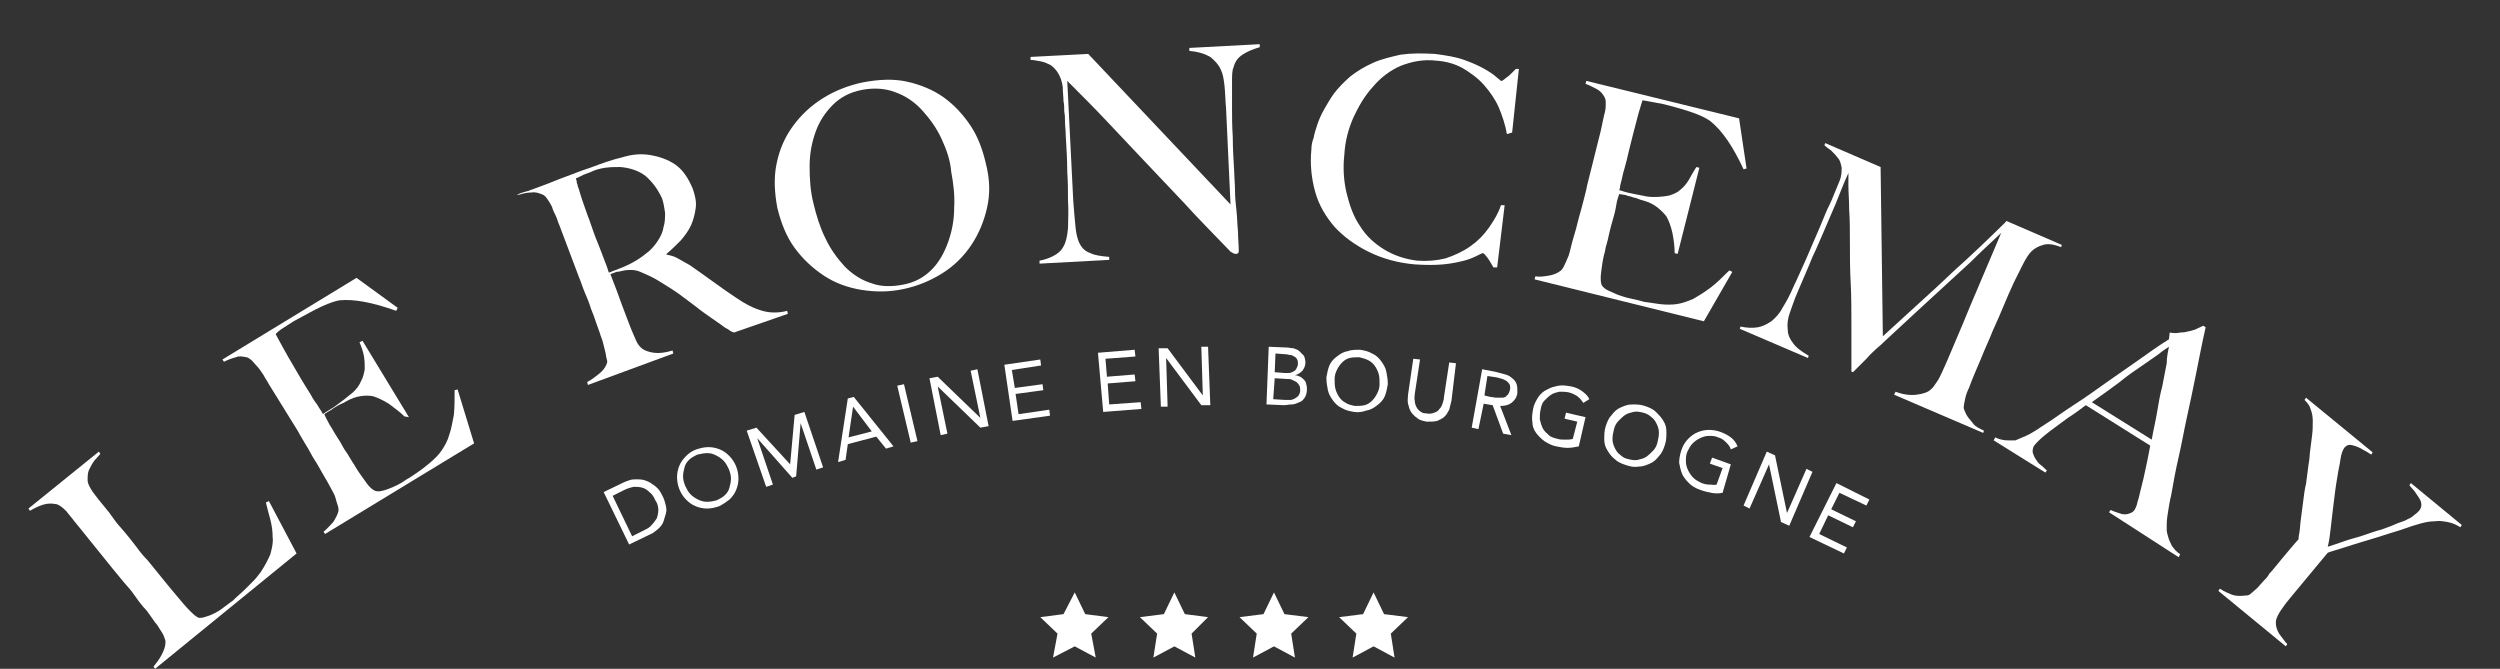 <?xml version="1.0" encoding="utf-8"?>
<svg version="1.1" xmlns="http://www.w3.org/2000/svg" xmlns:xlink="http://www.w3.org/1999/xlink" x="0px" y="0px"
	 viewBox="0 0 333.8 89.3" style="enable-background:new 0 0 333.8 89.3;" xml:space="preserve">
<rect x="0" y="0" width="333.8" height="89.3" fill="#333333" stroke="none"/>
<g>
	<g>
		<path fill="#FFFFFF" d="M39.6,73.9L20.7,89.3L20.5,89c0.4-0.5,0.8-1,1.1-1.6c0.3-0.6,0.5-1.1,0.5-1.7c0-0.2-0.1-0.4-0.2-0.7
			c-0.1-0.3-0.3-0.6-0.5-0.9s-0.4-0.7-0.7-1c-0.2-0.3-0.5-0.7-0.7-1s-0.5-0.7-0.9-1.1c-0.4-0.5-0.8-1-1.2-1.6
			c-0.4-0.6-0.9-1.1-1.4-1.7s-1-1.2-1.4-1.7l-4.6-5.7c-0.3-0.4-0.6-0.7-0.8-1c-0.3-0.4-0.6-0.7-0.8-1c-0.3-0.3-0.5-0.5-0.8-0.7
			s-0.5-0.3-0.7-0.3c-0.5-0.1-1.1-0.1-1.7,0.1S4.5,67.9,4,68.2l-0.2-0.3l9.4-7.6l0.2,0.3c-0.2,0.2-0.5,0.6-0.8,0.9
			c-0.3,0.4-0.5,0.8-0.7,1.2s-0.2,0.9-0.2,1.4s0.3,1,0.7,1.6c0.5,0.7,1,1.3,1.5,1.9s0.9,1.1,1.3,1.7c0.4,0.6,0.9,1.1,1.4,1.7
			s1,1.2,1.6,2c0.5,0.7,1,1.3,1.5,1.8c0.4,0.5,0.9,1.1,1.3,1.6s0.8,1,1.3,1.6c0.4,0.5,0.9,1.1,1.5,1.8c0.5,0.6,1,1.2,1.5,1.7
			s0.9,0.9,1.3,1c0.2,0,0.4,0,0.7-0.1c0.3-0.1,0.7-0.2,1.1-0.4c0.4-0.2,0.8-0.4,1.2-0.7c0.4-0.3,0.8-0.6,1.2-0.9
			c0.2-0.1,0.4-0.3,0.7-0.6c0.3-0.3,0.7-0.6,1.1-1s0.8-0.8,1.2-1.2c0.4-0.4,0.7-0.8,1-1.2c0.6-0.9,1-1.7,1.3-2.4
			c0.2-0.8,0.4-1.5,0.3-2.3c0-0.8-0.1-1.5-0.3-2.3c-0.2-0.7-0.4-1.5-0.6-2.3l0.4-0.2L39.6,73.9z"/>
		<path fill="#FFFFFF" d="M63.3,59.2L43.4,71.3L43.2,71c0.5-0.4,0.9-0.9,1.3-1.3c0.3-0.5,0.6-1,0.7-1.5c0-0.2,0-0.4-0.1-0.7
			c-0.1-0.3-0.2-0.6-0.3-1s-0.3-0.7-0.5-1.1s-0.4-0.7-0.6-1.1c-0.2-0.3-0.4-0.7-0.7-1.2s-0.6-1.1-1-1.7c-0.4-0.6-0.7-1.3-1.1-1.9
			c-0.4-0.7-0.8-1.3-1.1-1.9l-3.9-6.3c-0.2-0.4-0.5-0.8-0.7-1.2c-0.3-0.4-0.5-0.8-0.8-1.1s-0.5-0.6-0.8-0.9
			c-0.3-0.2-0.5-0.4-0.7-0.4c-0.5-0.1-1-0.2-1.4,0c-0.4,0.1-1,0.3-1.6,0.6L29.7,48l17.9-10.9l5.5,4l-0.2,0.4
			c-3.1-1.1-5.6-1.6-7.6-1.4c-0.5,0.1-1.2,0.3-2.3,0.8s-2.3,1.2-3.8,2c-0.5,0.3-0.9,0.6-1.4,0.9c-0.5,0.3-0.8,0.6-1,0.8
			c0.2,0.4,0.6,1.1,1.2,2.2c0.6,1.1,1.4,2.4,2.2,3.8c0.5,0.8,0.9,1.5,1.3,2.1c0.3,0.6,0.6,1,0.9,1.4c0.2,0.4,0.4,0.6,0.5,0.8
			s0.2,0.3,0.2,0.4c0.1-0.1,0.3-0.2,0.6-0.4s0.7-0.4,1.1-0.7c0.4-0.3,0.8-0.6,1.2-0.9c0.4-0.3,0.7-0.6,1-0.8c0.6-0.5,1-1.1,1.2-1.6
			c0.3-0.5,0.4-1.1,0.5-1.6c0-0.5,0-1.1-0.1-1.7c-0.1-0.6-0.3-1.2-0.6-1.9l0.4-0.2l6.2,10.2L54,55.6c-0.6-0.6-1.3-1.1-2.1-1.7
			c-0.8-0.5-1.5-0.8-2.1-1c-0.5-0.1-1.1-0.1-1.7,0c-0.6,0.1-1.2,0.3-1.9,0.7c-0.3,0.2-0.6,0.3-0.8,0.4c-0.2,0.1-0.4,0.2-0.7,0.4
			c-0.2,0.1-0.4,0.3-0.6,0.4c-0.2,0.1-0.5,0.3-0.8,0.5c0.1,0.3,0.4,0.8,0.7,1.4c0.4,0.6,0.7,1.2,1.1,1.8c0.2,0.3,0.4,0.6,0.6,1
			c0.2,0.4,0.4,0.7,0.7,1.1c0.2,0.3,0.4,0.7,0.6,1c0.2,0.3,0.4,0.6,0.5,0.8c0.4,0.7,0.9,1.3,1.3,1.9c0.4,0.6,0.8,1,1.2,1.2
			s1,0.1,1.8-0.2c0.8-0.3,1.7-0.7,2.5-1.3c0.4-0.2,0.8-0.5,1.4-0.9c0.6-0.4,1.1-0.8,1.7-1.3c0.6-0.5,1.2-1.1,1.6-1.7
			c0.4-0.6,0.8-1.3,1-2.1c0.3-0.8,0.4-1.7,0.6-2.6c0.1-1,0.1-2.1,0.1-3.3l0.4-0.1L63.3,59.2z"/>
		<path fill="#FFFFFF" d="M98,44.4c-0.3-0.1-0.5-0.2-0.6-0.3s-0.3-0.2-0.5-0.3s-0.4-0.3-0.7-0.5c-0.3-0.2-0.7-0.5-1.3-0.9
			c-0.7-0.5-1.3-0.9-1.9-1.4c-0.5-0.4-1.1-0.8-1.6-1.2s-1.1-0.8-1.7-1.2s-1.3-0.8-2.1-1.3c-0.7-0.4-1.4-0.7-2.1-1s-1.4-0.3-2.1-0.2
			c-0.5,0.1-0.8,0.2-1.1,0.2c-0.2,0.1-0.5,0.2-0.8,0.3c0.6,1.5,1.1,2.9,1.5,4s0.8,2.1,1.1,2.9c0.3,0.8,0.6,1.4,0.8,1.9
			c0.2,0.5,0.5,0.9,0.9,1.2c0.3,0.2,0.8,0.4,1.5,0.5s1.5,0,2.5-0.3l0.1,0.4l-11.4,4.2L78.4,51c0.6-0.3,1.1-0.7,1.6-1.1
			c0.5-0.4,0.8-0.8,1-1.3c0.1-0.2,0.1-0.4,0-0.7s-0.1-0.7-0.2-1c-0.1-0.4-0.2-0.8-0.3-1.2c-0.1-0.4-0.3-0.8-0.4-1.2
			c-0.1-0.3-0.3-0.8-0.5-1.4c-0.2-0.6-0.4-1.2-0.7-1.9c-0.2-0.7-0.5-1.4-0.8-2.1c-0.3-0.7-0.5-1.4-0.8-2.1l-2.6-6.9
			c-0.2-0.4-0.3-0.9-0.5-1.3s-0.4-0.8-0.5-1.2c-0.2-0.4-0.4-0.7-0.6-1s-0.4-0.5-0.6-0.6c-0.5-0.2-1-0.4-1.5-0.3
			c-0.5,0-1.1,0.1-1.7,0.3L69,26c0.2-0.1,0.7-0.3,1.5-0.5c0.8-0.3,1.7-0.6,2.7-1s2-0.8,3.1-1.2c1-0.4,1.9-0.7,2.5-0.9
			c1.6-0.6,3-1.1,4.3-1.4c1.3-0.4,2.5-0.5,3.7-0.3s2.4,0.6,3.4,1.3c1,0.7,1.7,1.8,2.3,3.2c0.3,0.9,0.5,1.7,0.4,2.5s-0.3,1.6-0.6,2.3
			c-0.3,0.7-0.8,1.4-1.4,2.1c-0.6,0.6-1.2,1.2-1.9,1.8V34c0.5,0.1,1,0.2,1.5,0.5s1.1,0.6,1.6,0.9c1,0.7,2,1.4,3.1,2.2s2.1,1.5,3,2.1
			c1.3,0.9,2.5,1.5,3.6,1.8c1,0.3,2.2,0.3,3.3,0l0.1,0.4L98,44.4z M86.2,23.5c-0.9-0.7-2.1-1.1-3.4-1.2c-0.7,0-1.3,0-2,0.1
			s-1.4,0.3-2,0.6c-0.5,0.2-0.9,0.3-1.2,0.5c-0.3,0.1-0.5,0.3-0.7,0.3c0,0.2,0.1,0.3,0.1,0.4s0,0.3,0.1,0.4c0,0.2,0.1,0.4,0.2,0.7
			c0.1,0.3,0.2,0.7,0.4,1.3c0.3,0.8,0.6,1.8,1,2.8c0.4,1.1,0.7,2.1,1.1,3c0.4,1,0.7,1.8,1,2.6c0.3,0.7,0.4,1.2,0.5,1.4
			c1-0.4,1.9-0.7,2.7-1.1c0.8-0.4,1.6-0.9,2.2-1.4c0.7-0.5,1.2-1.1,1.6-1.7c0.4-0.6,0.7-1.2,0.8-1.9c0.2-0.6,0.2-1.3,0.2-1.9
			c-0.1-0.7-0.2-1.3-0.4-1.9C87.8,25.2,87.1,24.3,86.2,23.5z"/>
		<path fill="#FFFFFF" d="M131.8,27.7c-0.4,1.8-1.1,3.5-2.1,5s-2.3,2.8-3.9,3.8s-3.3,1.7-5.2,2.1c-1.9,0.4-3.7,0.4-5.6,0.1
			c-1.8-0.3-3.5-0.9-5-1.9s-2.8-2.2-3.9-3.7s-1.8-3.3-2.3-5.3c-0.4-2.1-0.5-4.1-0.1-6s1.1-3.5,2.2-5s2.4-2.7,4-3.7s3.4-1.7,5.3-2.1
			c2.1-0.4,4.1-0.5,5.9-0.1s3.5,1.1,4.9,2.1s2.6,2.3,3.6,3.8s1.6,3.2,2,4.9C132.2,24,132.2,25.9,131.8,27.7z M125.7,18.5
			c-0.7-1.5-1.6-2.7-2.6-3.8s-2.2-1.9-3.6-2.4c-1.3-0.5-2.8-0.6-4.4-0.3s-2.9,1-3.9,2s-1.8,2.2-2.3,3.6s-0.8,2.9-0.8,4.6
			s0.1,3.3,0.5,4.9c0.4,1.7,0.9,3.3,1.6,4.7c0.7,1.5,1.6,2.7,2.6,3.8c1,1,2.2,1.8,3.5,2.2c1.3,0.5,2.8,0.5,4.3,0.2
			c1.6-0.3,2.8-1,3.8-2s1.7-2.3,2.2-3.7c0.5-1.4,0.8-2.9,0.8-4.6c0.1-1.6-0.1-3.2-0.4-4.8C126.9,21.5,126.4,20,125.7,18.5z"/>
		<path fill="#FFFFFF" d="M165.9,7.3c-0.6,0.4-1,0.9-1.2,1.7c-0.2,0.4-0.2,1.1-0.2,2.1s0,2.1,0,3.3c0,1.1,0,2.4,0.1,3.9
			c0,1.5,0.1,3.1,0.2,4.8c0,0.7,0.1,1.5,0.1,2.4s0.1,1.8,0.2,2.7c0.1,0.9,0.1,1.8,0.2,2.8c0,0.9,0.1,1.7,0.1,2.5
			c0,0.1,0,0.2-0.1,0.3s-0.2,0.1-0.3,0.1c-0.2,0-0.4-0.1-0.7-0.3c-2.3-2.4-4.4-4.5-6.2-6.5c-1.9-2-3.7-3.9-5.4-5.7
			c-1.7-1.8-3.4-3.6-5-5.3s-3.4-3.5-5.2-5.3l0.8,16c0.1,1.3,0.2,2.5,0.3,3.5s0.3,1.8,0.6,2.3c0.3,0.6,0.8,1,1.4,1.2
			c0.6,0.3,1.4,0.4,2.5,0.5v0.4l-9.3,0.5v-0.4c0.6-0.1,1.2-0.3,1.8-0.6s1.1-0.7,1.4-1.3c0.3-0.5,0.5-1.3,0.6-2.4c0-1,0.1-2.3,0-3.7
			c0-1.1,0-2.4-0.1-3.9c0-1.5-0.1-3.1-0.2-4.8c0-0.7-0.1-1.3-0.1-1.8s0-0.9-0.1-1.4c0-0.5,0-0.9-0.1-1.4c0-0.5-0.1-1.1-0.1-1.9
			c-0.1-0.7-0.3-1.3-0.6-1.8s-0.6-0.8-1-1.1c-0.4-0.2-0.8-0.4-1.3-0.5c-0.6-0.1-1-0.2-1.4-0.2V7.6l7.7-0.4l19,20.1l-0.6-12.9
			c-0.1-1-0.1-2-0.2-2.9c-0.1-0.9-0.2-1.6-0.5-2.2c-0.3-0.7-0.8-1.2-1.4-1.7c-0.7-0.4-1.6-0.7-2.8-0.8V6.4l9.4-0.5v0.4
			C167.2,6.6,166.5,6.9,165.9,7.3z"/>
		<path fill="#FFFFFF" d="M201.2,17.9c-0.2-1.2-0.6-2.4-1.1-3.6c-0.5-1.1-1.2-2.1-2-3s-1.8-1.6-2.8-2.2c-1.1-0.6-2.2-0.9-3.5-1
			c-1.7-0.2-3.3,0.1-4.8,0.7c-1.4,0.6-2.7,1.6-3.7,2.8c-1.1,1.2-1.9,2.6-2.6,4.1c-0.7,1.6-1.1,3.2-1.2,4.9c-0.2,1.8-0.1,3.5,0.3,5.2
			c0.4,1.6,0.9,3.1,1.8,4.4c0.8,1.3,1.9,2.3,3.2,3.1s2.8,1.3,4.4,1.5c1.3,0.1,2.6,0,3.8-0.3c1.2-0.4,2.3-0.9,3.3-1.6
			c1-0.7,1.8-1.5,2.5-2.5s1.3-2,1.6-3h0.5l-1,8.3h-0.5c-0.3-0.5-0.5-0.9-0.8-1.3c-0.3-0.4-0.5-0.6-0.6-0.6s-0.3,0.1-0.7,0.3
			s-1,0.5-1.8,0.7s-1.7,0.4-2.8,0.5s-2.4,0.1-3.8,0c-2.3-0.2-4.4-0.8-6.2-1.7s-3.3-2-4.5-3.3c-1.2-1.4-2.1-2.9-2.6-4.7
			c-0.5-1.8-0.7-3.7-0.5-5.7c0-0.5,0.1-1,0.3-1.5c0.1-0.6,0.3-1.2,0.5-1.8c0.2-0.6,0.5-1.3,0.9-2s0.8-1.4,1.3-2.1
			c0.6-0.8,1.4-1.6,2.2-2.3c0.9-0.7,1.9-1.3,3-1.8s2.4-0.8,3.7-1.1c1.4-0.2,2.9-0.2,4.6-0.1c1.5,0.2,2.8,0.4,3.9,0.8
			c1.1,0.4,2,0.8,2.7,1.2s1.3,0.8,1.6,1.1c0.4,0.3,0.6,0.5,0.6,0.5c0.1,0,0.2,0,0.3-0.1s0.3-0.2,0.5-0.4c0.2-0.1,0.4-0.3,0.6-0.5
			c0.2-0.2,0.4-0.4,0.6-0.6h0.4l-0.9,8.5L201.2,17.9z"/>
		<path fill="#FFFFFF" d="M227.5,42.9l-22.6-5.6l0.1-0.4c0.6,0.1,1.2,0,1.8-0.1s1.1-0.3,1.5-0.6c0.2-0.1,0.3-0.3,0.5-0.6
			c0.1-0.3,0.3-0.6,0.4-0.9c0.2-0.4,0.3-0.7,0.4-1.1c0.1-0.4,0.2-0.8,0.3-1.2c0.1-0.3,0.2-0.8,0.4-1.4s0.3-1.2,0.5-1.9
			c0.2-0.7,0.4-1.4,0.6-2.2c0.2-0.8,0.4-1.5,0.5-2.1l1.8-7.2c0.1-0.4,0.2-0.9,0.3-1.4s0.2-0.9,0.3-1.3c0.1-0.4,0.1-0.8,0.1-1.2
			s-0.1-0.6-0.2-0.8c-0.3-0.5-0.6-0.8-1-1s-0.9-0.5-1.5-0.7l0.1-0.4l20.4,5l1,6.7l-0.4,0.1c-1.4-3-2.8-5.1-4.4-6.4
			c-0.4-0.3-1.1-0.7-2.2-1.1c-1.1-0.4-2.5-0.8-4.1-1.2c-0.5-0.1-1.1-0.2-1.6-0.3c-0.6-0.1-1-0.2-1.2-0.2c-0.1,0.4-0.4,1.2-0.7,2.4
			s-0.7,2.6-1.1,4.3c-0.2,0.9-0.4,1.7-0.6,2.4c-0.2,0.6-0.3,1.2-0.4,1.6c-0.1,0.4-0.2,0.7-0.2,0.9c0,0.2-0.1,0.3-0.1,0.4
			c0.1,0,0.4,0.1,0.7,0.2s0.8,0.2,1.3,0.3c0.5,0.1,1,0.2,1.5,0.3s0.9,0.1,1.2,0.1c0.8,0,1.5-0.1,2-0.2c0.6-0.2,1.1-0.4,1.5-0.8
			c0.4-0.3,0.8-0.8,1.1-1.3s0.6-1.1,1-1.7l0.4,0.1L224,33.9l-0.4-0.1c0-0.8-0.1-1.7-0.3-2.7c-0.2-0.9-0.5-1.7-0.8-2.2
			c-0.3-0.4-0.7-0.8-1.2-1.2c-0.5-0.4-1.1-0.7-1.8-0.9c-0.4-0.1-0.7-0.2-0.9-0.3c-0.2-0.1-0.5-0.1-0.7-0.2s-0.5-0.1-0.7-0.2
			s-0.6-0.1-1-0.2c-0.1,0.3-0.3,0.8-0.4,1.5s-0.3,1.4-0.5,2.1c-0.1,0.3-0.2,0.7-0.3,1.1s-0.2,0.8-0.3,1.3c-0.1,0.4-0.2,0.8-0.3,1.1
			c-0.1,0.4-0.1,0.7-0.2,0.9c-0.2,0.8-0.3,1.5-0.4,2.3c-0.1,0.7-0.1,1.3,0,1.7s0.6,0.8,1.4,1.1c0.8,0.4,1.7,0.7,2.7,0.9
			c0.4,0.1,1,0.2,1.6,0.4c0.7,0.1,1.4,0.2,2.1,0.3c0.8,0.1,1.6,0.1,2.3,0s1.5-0.4,2.2-0.7c0.7-0.4,1.5-0.9,2.3-1.5s1.6-1.4,2.5-2.3
			l0.4,0.2L227.5,42.9z"/>
		<path fill="#FFFFFF" d="M252.9,52.7l0.2-0.4c1,0.4,2,0.5,2.8,0.4c0.8-0.1,1.5-0.3,1.9-0.7c0.3-0.2,0.5-0.6,0.8-1s0.5-0.9,0.7-1.3
			c0.7-1.5,1.3-3,1.9-4.4s1.2-2.8,1.8-4.3l4.2-9.9c-1.5,1.4-2.9,2.7-4.1,3.9c-1.3,1.2-2.5,2.3-3.7,3.4c-1.2,1.1-2.4,2.2-3.7,3.4
			s-2.6,2.4-4.1,3.8c-0.2,0.2-0.5,0.5-1,0.9c-0.4,0.4-0.9,0.8-1.3,1.3c-0.4,0.4-0.8,0.8-1.2,1.2s-0.6,0.6-0.7,0.7l-0.2-0.1
			c0-2,0-4.1,0-6.1s0-4-0.1-5.8s-0.1-3.6-0.1-5.3c0-1.6,0-3.1-0.1-4.4c0-1.3-0.1-2.3-0.1-3.2c0-0.9,0-1.4,0-1.7
			c-0.7,1.5-1.2,2.9-1.7,4.1s-1,2.3-1.5,3.5c-0.5,1.1-1,2.4-1.6,3.6c-0.5,1.3-1.2,2.8-1.9,4.5c-0.5,1.1-0.8,2.1-1.1,2.9
			c-0.3,0.8-0.4,1.6-0.3,2.3c0,0.7,0.3,1.3,0.7,1.8c0.4,0.6,1.1,1.1,2.1,1.7l-0.1,0.3l-9.1-3.9l0.1-0.3c0.9,0.2,1.7,0.2,2.3,0.1
			c0.6-0.1,1.2-0.4,1.8-0.8c0.5-0.4,1.1-1,1.5-1.8c0.5-0.8,1-1.7,1.5-2.9c0.5-1,1-2.2,1.6-3.5c0.6-1.4,1.2-2.8,1.9-4.4
			c0.3-0.7,0.5-1.2,0.7-1.7s0.4-0.9,0.6-1.3c0.2-0.4,0.4-0.9,0.6-1.4c0.2-0.5,0.4-1,0.7-1.7s0.3-1.3,0.3-1.8c-0.1-0.5-0.2-1-0.5-1.3
			c-0.3-0.4-0.6-0.7-0.9-1c-0.4-0.3-0.7-0.5-0.9-0.7l0.1-0.3l7.4,3.2l0.3,22.6c2-1.8,3.9-3.6,5.8-5.3s3.6-3.4,5.2-4.8
			c1.5-1.4,2.8-2.6,3.8-3.6c1-1,1.6-1.5,1.7-1.7l7.4,3.2l-0.1,0.3c-1-0.4-1.8-0.5-2.4-0.3c-0.7,0.2-1.2,0.5-1.6,0.9
			c-0.3,0.3-0.7,0.9-1.1,1.7s-0.8,1.6-1.2,2.4c-0.5,1.1-1,2.2-1.4,3.2s-0.9,2.1-1.4,3.2c-0.5,1.3-1.1,2.5-1.6,3.8
			c-0.5,1.2-1.1,2.5-1.6,3.9c-0.2,0.4-0.4,0.9-0.5,1.4s-0.2,0.9-0.2,1.2c0,0.1,0,0.2,0.1,0.4s0.2,0.5,0.4,0.8c0.2,0.3,0.5,0.6,0.8,1
			s0.8,0.6,1.4,0.9l-0.1,0.3L252.9,52.7z"/>
		<path fill="#FFFFFF" d="M281.6,68.4l0.2-0.3c0.1,0,0.2,0.1,0.5,0.2s0.6,0.2,0.9,0.3c0.3,0.1,0.7,0.1,1,0s0.6-0.2,0.8-0.5
			c0.1-0.2,0.3-0.5,0.4-1.1c0.2-0.5,0.3-1.2,0.5-1.9c0.2-0.8,0.4-1.6,0.6-2.6c0.2-0.9,0.4-1.9,0.6-3l-8.6-5.4
			c-0.8,0.6-1.6,1.2-2.4,1.7c-0.8,0.6-1.5,1.1-2.3,1.7c-1.2,0.9-1.9,1.6-2.2,2c-0.2,0.3-0.2,0.6-0.2,0.9c0.1,0.3,0.2,0.6,0.4,0.9
			c0.2,0.3,0.4,0.6,0.7,0.8c0.3,0.2,0.5,0.5,0.8,0.7l-0.2,0.3l-6.9-4.3l0.2-0.4c0.6,0.3,1.2,0.4,1.7,0.4s0.9,0,1,0
			c0.2-0.1,0.7-0.3,1.4-0.6c0.7-0.3,1.6-0.9,2.8-1.7c1.1-0.7,2.3-1.6,3.7-2.5c1.4-0.9,2.8-1.9,4.2-2.9c1.4-1,2.9-2,4.3-3
			s2.8-2,4.1-2.8l0.1-0.9c0.5,0.1,1,0.1,1.4,0c0.5,0,0.9-0.1,1.3-0.2c0.4-0.1,0.8-0.2,1.1-0.4c0.3-0.1,0.6-0.3,0.7-0.3l0.3,0.2
			c-0.5,2.2-0.9,4.3-1.3,6.3s-0.8,3.9-1.2,5.7c-0.4,1.8-0.7,3.6-1.1,5.3s-0.7,3.4-1,5.1c-0.2,0.8-0.3,1.5-0.4,2.1s-0.2,1.2-0.2,1.9
			c0,0.1,0,0.3,0,0.6c0,0.3,0.1,0.7,0.2,1c0.1,0.4,0.3,0.8,0.5,1.2c0.3,0.4,0.6,0.8,1.1,1.1l-0.2,0.4L281.6,68.4z M289.6,46.3
			c-0.3,0.2-0.8,0.5-1.4,1c-0.6,0.4-1.4,1-2.3,1.6s-1.9,1.3-3,2.2c-1.1,0.8-2.3,1.7-3.6,2.6l8,5c0.2-1.2,0.5-2.4,0.7-3.6
			c0.2-1.2,0.4-2.4,0.7-3.5c0.2-1.1,0.4-2.1,0.6-3.1C289.3,47.6,289.5,46.8,289.6,46.3z"/>
		<path fill="#FFFFFF" d="M326.8,69.7c-0.6-0.1-1.1-0.2-1.7-0.1c-0.6,0-1.2,0.1-1.9,0.3c-0.7,0.2-1.4,0.4-2.2,0.7
			c-0.5,0.2-1.3,0.4-2.2,0.7c-0.9,0.3-1.9,0.6-2.9,0.9s-2,0.6-2.9,0.9s-1.7,0.5-2.2,0.7l-4.9,5.9c-0.5,0.6-0.9,1.1-1.3,1.7
			s-0.6,1-0.7,1.4c-0.1,0.7,0.1,1.3,0.4,1.8c0.4,0.5,0.7,1,1.1,1.4l-0.2,0.3l-9-7.4l0.2-0.3c0.6,0.4,1.1,0.6,1.6,0.8
			c0.5,0.2,1.1,0.2,2,0.1c0.2,0,0.4-0.1,0.6-0.3c0.2-0.2,0.5-0.4,0.8-0.7c0.3-0.3,0.5-0.6,0.8-0.9s0.6-0.6,0.8-1
			c0.5-0.5,1-1.2,1.6-1.9c0.6-0.7,1.4-1.7,2.3-2.7c0-0.1,0-0.4,0.1-0.8c0.1-0.5,0.1-1.1,0.2-1.8c0.1-0.7,0.2-1.5,0.3-2.3
			c0.1-0.8,0.2-1.7,0.4-2.5c0.1-0.8,0.2-1.6,0.3-2.3c0.1-0.7,0.2-1.3,0.2-1.7c0.1-0.9,0.2-1.7,0.3-2.4c0.1-0.7,0.1-1.4,0.1-2
			s-0.1-1.1-0.3-1.6c-0.1-0.4-0.4-0.8-0.8-1.2l0.2-0.3l8.9,7.3l-0.2,0.3c-0.3-0.2-0.6-0.4-1-0.6c-0.3-0.2-0.7-0.4-1-0.5
			s-0.6-0.2-0.9-0.2s-0.5,0.2-0.7,0.4c-0.2,0.3-0.4,0.8-0.5,1.5c-0.1,0.8-0.3,1.5-0.4,2.3c-0.1,0.5-0.2,1.2-0.3,1.9
			s-0.2,1.5-0.3,2.4c-0.1,0.8-0.2,1.7-0.3,2.6c-0.1,0.9-0.2,1.7-0.4,2.5c0.6-0.2,1.3-0.4,2.1-0.7c0.8-0.3,1.7-0.5,2.6-0.8
			s1.7-0.6,2.5-0.8c0.8-0.3,1.4-0.5,1.8-0.7c0.2-0.1,0.5-0.2,0.8-0.3s0.6-0.2,0.9-0.4c0.3-0.1,0.6-0.3,0.8-0.5
			c0.3-0.2,0.5-0.4,0.6-0.5c0.3-0.3,0.4-0.6,0.4-0.9s-0.1-0.6-0.3-0.9c-0.2-0.3-0.4-0.6-0.6-0.9c-0.3-0.3-0.5-0.6-0.7-0.8l0.2-0.3
			l6.8,5.6l-0.2,0.3C327.9,70,327.3,69.8,326.8,69.7z"/>
	</g>
	<g>
		<path fill="#FFFFFF" d="M80.6,65.7l2.7-1.3c0.2-0.1,0.5-0.2,0.8-0.3C84.4,64,84.7,64,85,64s0.6,0,1,0.1c0.3,0.1,0.6,0.2,0.9,0.4
			s0.6,0.4,0.9,0.7c0.3,0.3,0.5,0.7,0.7,1.1s0.3,0.8,0.4,1.2c0.1,0.4,0.1,0.8,0,1.1c-0.1,0.3-0.2,0.7-0.3,1
			c-0.1,0.3-0.3,0.6-0.5,0.8c-0.2,0.2-0.4,0.4-0.7,0.6c-0.2,0.2-0.5,0.3-0.7,0.4L84,72.7L80.6,65.7z M84.4,71.6l1.6-0.8
			c0.4-0.2,0.8-0.4,1-0.7c0.3-0.3,0.5-0.6,0.7-0.9c0.1-0.3,0.2-0.7,0.2-1.1s-0.1-0.9-0.4-1.3c-0.2-0.5-0.5-0.9-0.8-1.1
			c-0.3-0.3-0.6-0.5-1-0.6S85,65,84.6,65c-0.4,0.1-0.8,0.2-1.2,0.4l-1.6,0.8L84.4,71.6z"/>
		<path fill="#FFFFFF" d="M96,67.6c-0.6,0.2-1.1,0.3-1.6,0.3s-1-0.1-1.5-0.3c-0.5-0.2-0.9-0.5-1.3-0.9s-0.7-0.9-0.9-1.4
			c-0.2-0.5-0.3-1.1-0.3-1.6s0.1-1,0.3-1.5s0.5-0.9,0.9-1.3c0.4-0.4,0.8-0.7,1.4-0.9s1.1-0.3,1.6-0.3s1,0.1,1.5,0.3s0.9,0.5,1.3,0.9
			s0.7,0.9,0.9,1.4s0.3,1.1,0.3,1.6c0,0.5-0.1,1-0.3,1.5c-0.2,0.5-0.5,0.9-0.9,1.3C97,67,96.6,67.3,96,67.6z M95.7,66.8
			c0.4-0.2,0.8-0.4,1.1-0.7c0.3-0.3,0.5-0.6,0.6-1s0.2-0.8,0.2-1.2c0-0.4-0.1-0.8-0.3-1.3c-0.2-0.4-0.4-0.8-0.7-1.1s-0.6-0.5-1-0.7
			s-0.7-0.3-1.2-0.3c-0.4,0-0.8,0.1-1.3,0.2c-0.4,0.2-0.8,0.4-1.1,0.7c-0.3,0.3-0.5,0.6-0.6,1s-0.2,0.8-0.2,1.2
			c0,0.4,0.1,0.8,0.3,1.3c0.2,0.4,0.4,0.8,0.7,1.1s0.6,0.5,1,0.7S94,67,94.4,67C94.9,67,95.3,66.9,95.7,66.8z"/>
		<path fill="#FFFFFF" d="M99.7,57.5l1.3-0.4l4.5,4.9l0,0l0.6-6.6l1.3-0.4l2.5,7.4l-0.9,0.3l-2.1-6.2l0,0l-0.6,7.1l-0.5,0.2l-4.7-5.3
			l0,0l2.1,6.2l-0.9,0.3L99.7,57.5z"/>
		<path fill="#FFFFFF" d="M113.2,53.2L114,53l5.3,6.6l-1,0.3l-1.3-1.6l-3.8,1l-0.3,2.1l-1,0.3L113.2,53.2z M113.9,54.3L113.9,54.3
			l-0.6,4.1l3.1-0.8L113.9,54.3z"/>
		<path fill="#FFFFFF" d="M119.8,51.5l0.9-0.2l1.8,7.6l-0.9,0.2L119.8,51.5z"/>
		<path fill="#FFFFFF" d="M124.1,50.5l1.1-0.2l5.7,5.5l0,0l-1.3-6.3l0.9-0.2l1.5,7.6l-1.1,0.2l-5.7-5.5l0,0l1.3,6.3l-0.9,0.2
			L124.1,50.5z"/>
		<path fill="#FFFFFF" d="M134.1,48.7l4.8-0.7l0.1,0.8l-3.9,0.6l0.4,2.4l3.7-0.5l0.1,0.8l-3.7,0.5l0.4,2.7l4.1-0.6l0.1,0.8l-5,0.7
			L134.1,48.7z"/>
		<path fill="#FFFFFF" d="M146.6,47.1l4.9-0.4l0.1,0.9l-4,0.3l0.2,2.4l3.7-0.3l0.1,0.9l-3.7,0.3l0.2,2.8l4.2-0.3l0.1,0.9l-5.1,0.4
			L146.6,47.1z"/>
		<path fill="#FFFFFF" d="M154.7,46.5h1.2l4.7,6.3l0,0l-0.2-6.5h0.9l0.3,7.8h-1.2l-4.7-6.3l0,0l0.2,6.5H155L154.7,46.5z"/>
		<path fill="#FFFFFF" d="M169.4,46.3l2.4,0.1c0.3,0,0.6,0.1,0.9,0.1c0.3,0.1,0.6,0.2,0.8,0.4s0.4,0.4,0.6,0.6c0.1,0.2,0.2,0.6,0.2,0.9
			c0,0.5-0.2,0.8-0.4,1.1c-0.3,0.3-0.6,0.5-1,0.6l0,0c0.2,0,0.5,0.1,0.7,0.2c0.2,0.1,0.4,0.3,0.5,0.4c0.2,0.2,0.3,0.4,0.3,0.6
			c0.1,0.2,0.1,0.5,0.1,0.7c0,0.4-0.1,0.8-0.3,1.1s-0.4,0.5-0.7,0.6s-0.6,0.3-1,0.3s-0.7,0.1-1.1,0.1l-2.3-0.1L169.4,46.3z
			 M170,53.3l1.6,0.1c0.2,0,0.5,0,0.7,0s0.4-0.1,0.6-0.2s0.3-0.2,0.5-0.4c0.1-0.2,0.2-0.4,0.2-0.6c0-0.3,0-0.5-0.1-0.7
			s-0.2-0.3-0.4-0.5c-0.2-0.1-0.4-0.2-0.6-0.3c-0.2-0.1-0.4-0.1-0.7-0.1l-1.6-0.1L170,53.3z M170.2,49.7l1.3,0.1c0.2,0,0.4,0,0.6,0
			s0.4-0.1,0.6-0.2c0.2-0.1,0.3-0.2,0.4-0.4s0.2-0.4,0.2-0.6c0-0.2,0-0.4-0.1-0.6c-0.1-0.2-0.2-0.3-0.4-0.4
			c-0.2-0.1-0.3-0.2-0.5-0.2s-0.4-0.1-0.6-0.1l-1.4-0.1L170.2,49.7z"/>
		<path fill="#FFFFFF" d="M180.8,55c-0.6-0.1-1.1-0.2-1.6-0.5c-0.5-0.2-0.9-0.6-1.2-1s-0.6-0.9-0.7-1.4s-0.2-1.1-0.2-1.7
			c0.1-0.6,0.2-1.1,0.4-1.6s0.6-0.9,1-1.2s0.8-0.6,1.4-0.7c0.5-0.2,1.1-0.2,1.7-0.2c0.6,0.1,1.1,0.2,1.6,0.5c0.5,0.2,0.9,0.6,1.2,1
			s0.6,0.9,0.7,1.4s0.2,1.1,0.2,1.7c-0.1,0.6-0.2,1.1-0.4,1.6s-0.6,0.9-1,1.2s-0.8,0.6-1.4,0.7C181.9,55,181.4,55.1,180.8,55z
			 M180.9,54.2c0.5,0,0.9,0,1.3-0.1s0.7-0.3,1-0.6s0.5-0.6,0.7-1s0.3-0.8,0.3-1.2s0-0.9-0.1-1.3c-0.1-0.4-0.3-0.8-0.5-1.1
			s-0.5-0.6-0.9-0.8s-0.8-0.3-1.2-0.4c-0.5,0-0.9,0-1.3,0.1s-0.7,0.3-1,0.6s-0.5,0.6-0.7,1s-0.3,0.8-0.3,1.2s0,0.9,0.1,1.3
			c0.1,0.4,0.3,0.8,0.5,1.1s0.5,0.6,0.9,0.8C180,54,180.4,54.1,180.9,54.2z"/>
		<path fill="#FFFFFF" d="M193.8,53.5c-0.1,0.4-0.2,0.8-0.3,1.2c-0.2,0.4-0.4,0.7-0.6,0.9c-0.3,0.3-0.6,0.4-1,0.6
			c-0.4,0.1-0.9,0.1-1.4,0.1c-0.5-0.1-1-0.2-1.3-0.5c-0.3-0.2-0.6-0.5-0.8-0.8s-0.3-0.7-0.4-1.1c-0.1-0.4,0-0.8,0-1.2l0.7-4.8
			l0.9,0.1l-0.7,4.6c0,0.3-0.1,0.6,0,0.9c0,0.3,0.1,0.6,0.2,0.8c0.1,0.2,0.3,0.5,0.5,0.6c0.2,0.2,0.5,0.3,0.9,0.3
			c0.4,0.1,0.7,0,1-0.1s0.5-0.2,0.7-0.5c0.2-0.2,0.3-0.4,0.4-0.7s0.2-0.6,0.2-0.9l0.7-4.6l0.9,0.1L193.8,53.5z"/>
		<path fill="#FFFFFF" d="M197.9,49.3l2,0.4c0.4,0.1,0.7,0.2,1.1,0.3c0.4,0.1,0.7,0.3,0.9,0.5c0.3,0.2,0.5,0.5,0.6,0.8s0.1,0.7,0.1,1.2
			c-0.1,0.6-0.4,1-0.8,1.3c-0.4,0.3-0.9,0.4-1.5,0.4l1.5,3.9l-1.1-0.2l-1.4-3.8l-1.2-0.2l-0.7,3.4l-0.9-0.2L197.9,49.3z M198.2,52.8
			L199,53c0.3,0,0.5,0.1,0.8,0.1s0.5,0,0.8,0c0.2,0,0.5-0.1,0.6-0.3c0.2-0.1,0.3-0.4,0.4-0.7c0.1-0.3,0-0.5,0-0.7
			c-0.1-0.2-0.2-0.3-0.4-0.5c-0.2-0.1-0.3-0.2-0.6-0.3s-0.4-0.1-0.7-0.2l-1.3-0.2L198.2,52.8z"/>
		<path fill="#FFFFFF" d="M210.8,59.6c-0.5,0.1-1,0.2-1.5,0.2s-1-0.1-1.5-0.2c-0.6-0.1-1.1-0.4-1.6-0.7c-0.4-0.3-0.8-0.7-1.1-1.1
			c-0.3-0.4-0.5-0.9-0.5-1.5c-0.1-0.5,0-1.1,0.1-1.7c0.1-0.6,0.4-1.1,0.7-1.6c0.3-0.4,0.7-0.8,1.2-1c0.5-0.3,1-0.4,1.5-0.5
			s1.1,0,1.7,0.1c0.5,0.1,1,0.3,1.4,0.6s0.8,0.6,1,1.1l-0.8,0.5c-0.2-0.3-0.4-0.6-0.8-0.9c-0.3-0.2-0.7-0.4-1.1-0.5
			c-0.4-0.1-0.9-0.1-1.3-0.1c-0.4,0.1-0.8,0.2-1.1,0.4s-0.6,0.5-0.9,0.8s-0.4,0.7-0.5,1.2c-0.1,0.4-0.1,0.9-0.1,1.3
			c0.1,0.4,0.2,0.8,0.4,1.2s0.5,0.6,0.8,0.9c0.3,0.3,0.8,0.4,1.2,0.5c0.3,0.1,0.6,0.1,1,0.1s0.7,0,1-0.1l0.6-2.3l-1.7-0.4l0.2-0.8
			l2.6,0.6L210.8,59.6z"/>
		<path fill="#FFFFFF" d="M217.1,62.1c-0.6-0.2-1.1-0.4-1.5-0.8c-0.4-0.3-0.7-0.7-1-1.2s-0.4-0.9-0.4-1.5c0-0.5,0-1.1,0.2-1.7
			c0.2-0.6,0.4-1.1,0.8-1.5c0.3-0.4,0.7-0.8,1.2-1s0.9-0.4,1.5-0.4s1.1,0,1.7,0.2c0.6,0.2,1.1,0.4,1.5,0.8s0.7,0.7,1,1.2
			s0.4,0.9,0.4,1.5c0,0.5,0,1.1-0.2,1.7c-0.2,0.6-0.4,1.1-0.8,1.5c-0.3,0.4-0.7,0.8-1.2,1s-0.9,0.4-1.5,0.4
			C218.2,62.4,217.7,62.3,217.1,62.1z M217.4,61.3c0.4,0.1,0.9,0.2,1.3,0.1c0.4-0.1,0.8-0.2,1.1-0.4s0.6-0.5,0.9-0.8
			c0.3-0.3,0.5-0.7,0.6-1.1s0.2-0.9,0.2-1.3c0-0.4-0.1-0.8-0.3-1.2s-0.4-0.7-0.7-0.9c-0.3-0.3-0.7-0.5-1.1-0.6
			c-0.4-0.1-0.9-0.2-1.3-0.1c-0.4,0.1-0.8,0.2-1.1,0.4s-0.6,0.5-0.9,0.8s-0.5,0.7-0.6,1.1c-0.1,0.4-0.2,0.9-0.2,1.3
			c0,0.4,0.1,0.8,0.3,1.2s0.4,0.7,0.7,0.9C216.6,61,216.9,61.2,217.4,61.3z"/>
		<path fill="#FFFFFF" d="M230,65.8c-0.5,0.1-1,0.1-1.5,0s-1-0.2-1.5-0.4c-0.6-0.2-1.1-0.5-1.5-0.9s-0.7-0.8-0.9-1.2
			c-0.2-0.5-0.3-1-0.4-1.5c0-0.5,0.1-1.1,0.3-1.7c0.2-0.6,0.5-1.1,0.9-1.5s0.8-0.7,1.3-0.9s1-0.3,1.5-0.3s1.1,0.1,1.6,0.3
			s0.9,0.4,1.3,0.7c0.4,0.3,0.7,0.7,0.9,1.2l-0.9,0.4c-0.1-0.4-0.4-0.7-0.7-1s-0.6-0.5-1-0.6c-0.4-0.2-0.8-0.2-1.2-0.2
			s-0.8,0.1-1.2,0.3s-0.7,0.4-1,0.7s-0.5,0.7-0.7,1.1c-0.2,0.4-0.2,0.9-0.2,1.3s0.1,0.8,0.3,1.2s0.4,0.7,0.7,1s0.7,0.5,1.1,0.7
			c0.3,0.1,0.6,0.2,1,0.2s0.7,0.1,1,0l0.8-2.2l-1.7-0.6l0.3-0.8l2.5,0.9L230,65.8z"/>
		<path fill="#FFFFFF" d="M235.9,60.3l1.1,0.5l1.6,7.7l0,0l2.6-5.9L242,63l-3.1,7.2l-1.1-0.5l-1.6-7.7l0,0l-2.6,5.9l-0.8-0.4
			L235.9,60.3z"/>
		<path fill="#FFFFFF" d="M245.2,64.5l4.4,2.2l-0.4,0.8l-3.6-1.7l-1.1,2.2l3.3,1.6l-0.4,0.8l-3.3-1.6l-1.2,2.5l3.7,1.8l-0.4,0.8
			l-4.6-2.2L245.2,64.5z"/>
	</g>
</g>
<g>
	<g>
		<polygon fill="#FFFFFF" points="143.5,86.3 140.6,87.8 141.2,84.6 138.9,82.4 142,82 143.5,79.1 144.9,82 148,82.4 145.7,84.6 
			146.3,87.8 		"/>
		<polygon fill="#FFFFFF" points="156.8,86.3 154,87.8 154.5,84.6 152.2,82.4 155.4,82 156.8,79.1 158.2,82 161.3,82.4 159.1,84.6 
			159.6,87.8 		"/>
		<polygon fill="#FFFFFF" points="170.1,86.3 167.3,87.8 167.8,84.6 165.5,82.4 168.7,82 170.1,79.1 171.5,82 174.7,82.4 172.4,84.6 
			172.9,87.8 		"/>
		<polygon fill="#FFFFFF" points="183.4,86.3 180.6,87.8 181.1,84.6 178.8,82.4 182,82 183.4,79.1 184.8,82 188,82.4 185.7,84.6 
			186.2,87.8 		"/>
	</g>
</g>
</svg>
